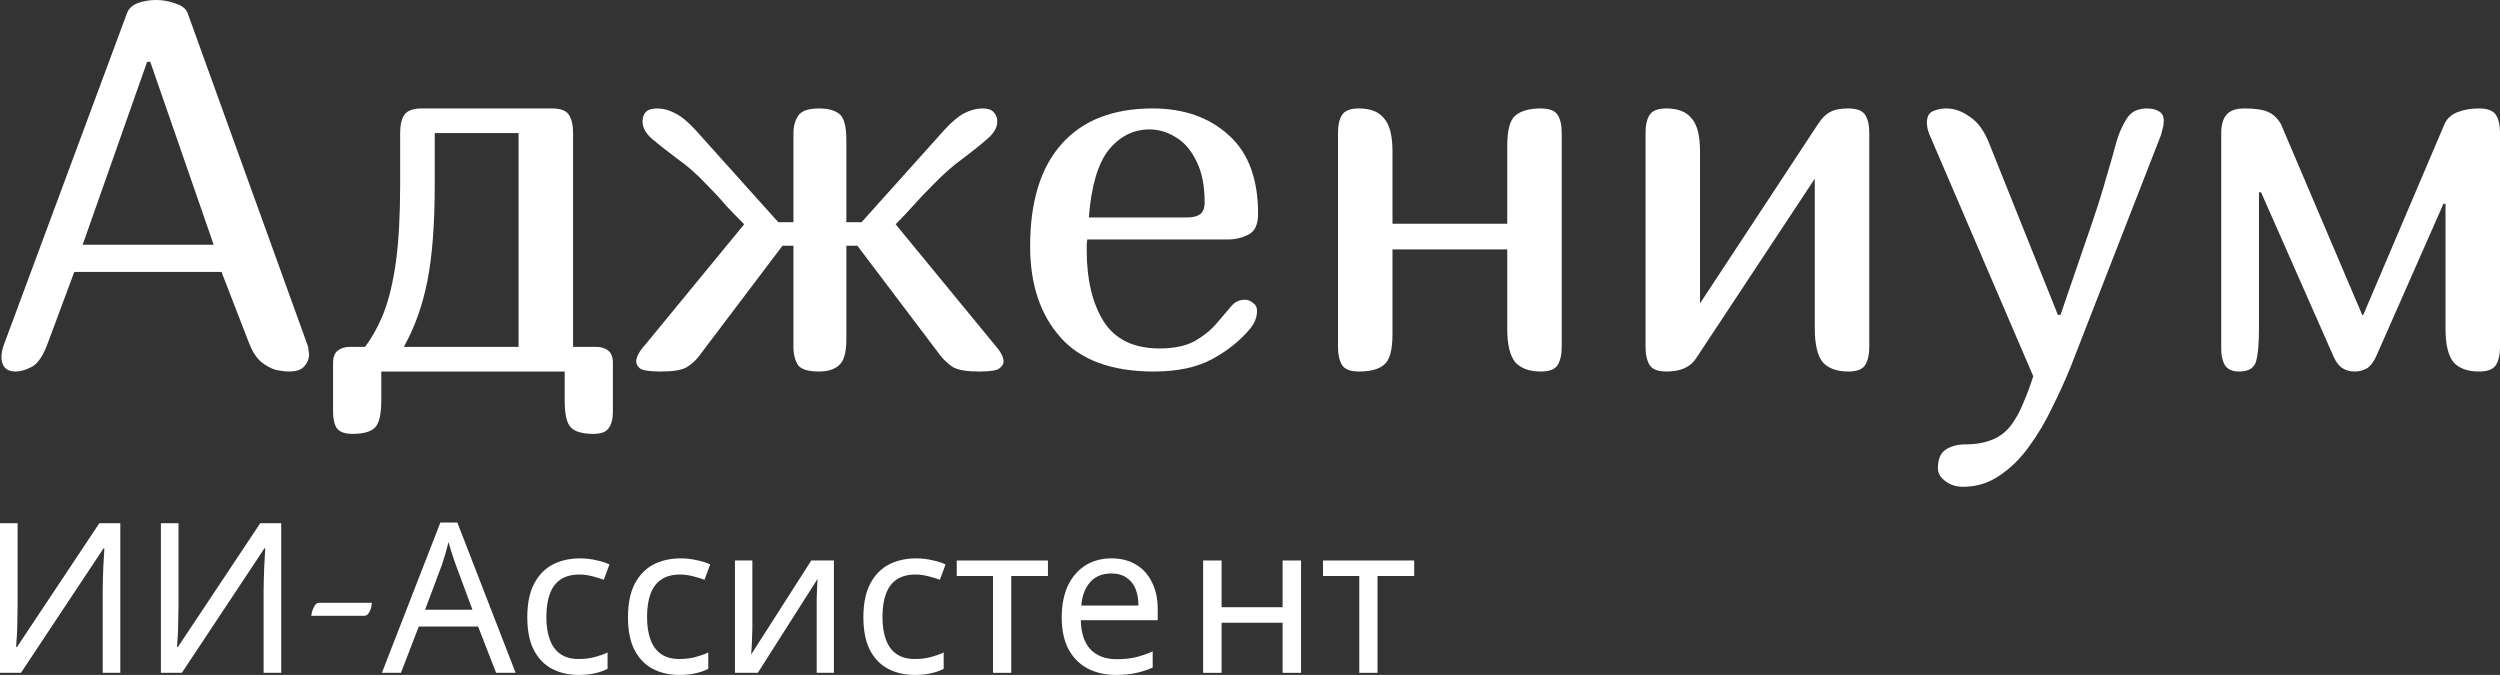 <?xml version="1.0" encoding="UTF-8"?> <svg xmlns="http://www.w3.org/2000/svg" viewBox="0 0 148.432 40.072" fill="none"><rect x="0" y="0" width="148.432" height="40.072" fill="#333333" stroke="none"/><path d="M131.881 7.902C131.881 7.425 131.985 7.062 132.192 6.813C132.4 6.564 132.753 6.439 133.25 6.439C133.914 6.439 134.391 6.512 134.682 6.657C134.972 6.782 135.221 7.02 135.428 7.373L140.251 18.698H140.313L145.135 7.373C145.28 7.041 145.54 6.802 145.913 6.657C146.286 6.512 146.711 6.439 147.188 6.439C147.686 6.439 148.018 6.564 148.184 6.813C148.35 7.062 148.433 7.425 148.433 7.902V20.595C148.433 21.052 148.35 21.415 148.184 21.684C148.018 21.933 147.686 22.058 147.188 22.058C146.504 22.058 145.996 21.871 145.664 21.498C145.353 21.104 145.197 20.44 145.197 19.506V12.102H145.073L141.122 21.062C140.956 21.456 140.759 21.726 140.531 21.871C140.302 21.995 140.064 22.058 139.815 22.058C139.545 22.058 139.307 21.995 139.099 21.871C138.892 21.747 138.716 21.529 138.571 21.218L134.246 11.417H134.122V19.506C134.122 20.44 134.059 21.104 133.935 21.498C133.81 21.871 133.479 22.058 132.939 22.058C132.545 22.058 132.265 21.933 132.099 21.684C131.954 21.435 131.881 21.114 131.881 20.72V7.902Z" fill="white"></path><path d="M122.929 21.809C122.618 22.576 122.255 23.375 121.84 24.204C121.446 25.034 120.99 25.801 120.472 26.507C119.953 27.233 119.362 27.813 118.698 28.249C118.055 28.684 117.34 28.902 116.552 28.902C116.137 28.902 115.784 28.788 115.494 28.56C115.203 28.353 115.058 28.093 115.058 27.782C115.058 27.264 115.214 26.901 115.525 26.693C115.836 26.486 116.24 26.382 116.738 26.382C117.319 26.382 117.837 26.289 118.294 26.102C118.75 25.915 119.123 25.625 119.414 25.231C119.704 24.837 119.943 24.401 120.129 23.924C120.337 23.447 120.534 22.918 120.72 22.338L114.56 7.995C114.498 7.85 114.457 7.715 114.436 7.591C114.415 7.466 114.405 7.362 114.405 7.28C114.405 6.927 114.529 6.699 114.778 6.595C115.027 6.491 115.286 6.439 115.556 6.439C116.033 6.439 116.5 6.605 116.956 6.937C117.433 7.248 117.817 7.777 118.107 8.524L122.183 18.698H122.338L124.205 13.253C124.578 12.154 124.858 11.262 125.045 10.577C125.252 9.893 125.46 9.167 125.667 8.4C125.812 7.902 126.01 7.456 126.258 7.062C126.507 6.647 126.912 6.439 127.472 6.439C127.741 6.439 127.97 6.491 128.156 6.595C128.364 6.699 128.467 6.885 128.467 7.155C128.467 7.342 128.447 7.497 128.405 7.622C128.384 7.725 128.353 7.85 128.312 7.995L122.929 21.809Z" fill="white"></path><path d="M110.984 20.595C110.984 21.052 110.901 21.415 110.735 21.684C110.57 21.933 110.238 22.058 109.74 22.058C109.055 22.058 108.547 21.871 108.215 21.498C107.904 21.104 107.749 20.44 107.749 19.506V10.608L100.718 21.249C100.386 21.788 99.794 22.058 98.944 22.058C98.446 22.058 98.114 21.933 97.949 21.684C97.783 21.415 97.7 21.052 97.7 20.595V7.902C97.7 7.425 97.783 7.062 97.949 6.813C98.114 6.564 98.446 6.439 98.944 6.439C99.629 6.439 100.126 6.637 100.437 7.031C100.769 7.404 100.935 8.057 100.935 8.991V18.013L107.936 7.373C108.164 7.02 108.402 6.782 108.651 6.657C108.9 6.512 109.263 6.439 109.74 6.439C110.238 6.439 110.57 6.564 110.735 6.813C110.901 7.062 110.984 7.425 110.984 7.902V20.595Z" fill="white"></path><path d="M92.724 20.595C92.724 21.052 92.641 21.415 92.476 21.684C92.31 21.933 91.978 22.058 91.48 22.058C90.796 22.058 90.288 21.871 89.956 21.498C89.644 21.104 89.489 20.44 89.489 19.506V14.809H82.676V19.849C82.676 20.782 82.51 21.384 82.178 21.653C81.866 21.923 81.369 22.058 80.684 22.058C80.186 22.058 79.855 21.933 79.689 21.684C79.523 21.415 79.44 21.052 79.44 20.595V7.902C79.44 7.425 79.523 7.062 79.689 6.813C79.855 6.564 80.186 6.439 80.684 6.439C81.369 6.439 81.866 6.637 82.178 7.031C82.51 7.404 82.676 8.057 82.676 8.991V13.284H89.489V8.68C89.489 7.746 89.644 7.145 89.956 6.875C90.288 6.585 90.796 6.439 91.48 6.439C91.978 6.439 92.31 6.564 92.476 6.813C92.641 7.062 92.724 7.425 92.724 7.902V20.595Z" fill="white"></path><path d="M73.14 18.138C73.348 17.909 73.607 17.795 73.918 17.795C74.084 17.795 74.24 17.858 74.385 17.982C74.551 18.086 74.634 18.241 74.634 18.449C74.634 18.822 74.499 19.175 74.229 19.506C73.649 20.212 72.902 20.813 71.989 21.311C71.077 21.809 69.915 22.058 68.505 22.058C66.016 22.058 64.17 21.384 62.967 20.035C61.764 18.687 61.162 16.883 61.162 14.622C61.162 11.967 61.785 9.945 63.029 8.555C64.274 7.145 66.078 6.439 68.443 6.439C70.288 6.439 71.792 6.968 72.954 8.026C74.115 9.063 74.696 10.619 74.696 12.693C74.696 13.336 74.499 13.751 74.105 13.937C73.732 14.124 73.338 14.217 72.923 14.217H64.554C64.533 14.342 64.523 14.466 64.523 14.591C64.523 14.694 64.523 14.798 64.523 14.902C64.523 16.603 64.854 17.992 65.518 19.071C66.203 20.149 67.312 20.689 68.847 20.689C69.697 20.689 70.392 20.544 70.931 20.253C71.471 19.942 71.906 19.589 72.238 19.195C72.591 18.781 72.891 18.428 73.14 18.138ZM68.256 7.684C67.302 7.684 66.493 8.088 65.829 8.897C65.186 9.706 64.792 11.044 64.647 12.911H70.465C70.817 12.911 71.077 12.849 71.242 12.724C71.429 12.6 71.523 12.361 71.523 12.008C71.523 11.013 71.357 10.194 71.025 9.551C70.714 8.908 70.309 8.441 69.811 8.151C69.314 7.84 68.795 7.684 68.256 7.684Z" fill="white"></path><path d="M47.109 7.902C47.109 7.508 47.202 7.165 47.389 6.875C47.576 6.585 47.991 6.439 48.634 6.439C49.152 6.439 49.546 6.543 49.816 6.751C50.106 6.958 50.251 7.487 50.251 8.337V13.191H51.154L56.069 7.715C56.505 7.238 56.899 6.906 57.252 6.719C57.625 6.533 57.988 6.439 58.34 6.439C58.651 6.439 58.869 6.512 58.994 6.657C59.139 6.802 59.211 6.989 59.211 7.217C59.211 7.57 59.015 7.912 58.621 8.244C58.247 8.576 57.77 8.96 57.189 9.395C56.609 9.81 56.007 10.339 55.385 10.982C54.928 11.438 54.545 11.843 54.234 12.195C53.943 12.527 53.591 12.9 53.176 13.315L59.056 20.471C59.409 20.865 59.585 21.197 59.585 21.466C59.585 21.612 59.502 21.747 59.336 21.871C59.191 21.995 58.786 22.058 58.123 22.058C57.418 22.058 56.909 21.975 56.598 21.809C56.308 21.622 56.049 21.384 55.821 21.093L50.905 14.591H50.251V20.16C50.251 20.927 50.106 21.435 49.816 21.684C49.546 21.933 49.152 22.058 48.634 22.058C47.991 22.058 47.576 21.933 47.389 21.684C47.202 21.415 47.109 21.052 47.109 20.595V14.591H46.456L41.54 21.093C41.333 21.384 41.074 21.622 40.762 21.809C40.472 21.975 39.964 22.058 39.238 22.058C38.574 22.058 38.159 21.995 37.993 21.871C37.848 21.747 37.776 21.612 37.776 21.466C37.776 21.197 37.952 20.865 38.305 20.471L44.185 13.315C43.77 12.9 43.407 12.527 43.096 12.195C42.805 11.843 42.432 11.438 41.976 10.982C41.374 10.339 40.773 9.81 40.171 9.395C39.59 8.96 39.103 8.576 38.709 8.244C38.336 7.912 38.149 7.57 38.149 7.217C38.149 6.989 38.211 6.802 38.336 6.657C38.481 6.512 38.709 6.439 39.02 6.439C39.373 6.439 39.725 6.533 40.078 6.719C40.451 6.906 40.856 7.238 41.291 7.715L46.207 13.191H47.109V7.902Z" fill="white"></path><path d="M21.673 20.595C22.109 20.015 22.482 19.33 22.793 18.542C23.104 17.733 23.343 16.727 23.509 15.524C23.675 14.3 23.758 12.786 23.758 10.982V7.902C23.758 7.425 23.841 7.062 24.007 6.813C24.193 6.564 24.536 6.439 25.033 6.439H32.78C33.278 6.439 33.61 6.564 33.776 6.813C33.942 7.062 34.025 7.425 34.025 7.902V20.595H35.394C35.684 20.595 35.923 20.668 36.109 20.813C36.296 20.958 36.389 21.207 36.389 21.56V24.453C36.389 24.868 36.306 25.19 36.14 25.418C35.995 25.646 35.694 25.76 35.238 25.76C34.595 25.76 34.149 25.636 33.9 25.387C33.651 25.138 33.527 24.598 33.527 23.769V22.058H22.638V23.769C22.638 24.598 22.513 25.138 22.264 25.387C22.016 25.636 21.57 25.76 20.927 25.76C20.47 25.76 20.159 25.646 19.993 25.418C19.848 25.19 19.775 24.868 19.775 24.453V21.56C19.775 21.207 19.869 20.958 20.055 20.813C20.242 20.668 20.481 20.595 20.771 20.595H21.673ZM30.789 20.595V7.902H25.811V10.982C25.811 13.305 25.666 15.203 25.376 16.675C25.085 18.148 24.619 19.455 23.976 20.595H30.789Z" fill="white"></path><path d="M2.824 20.409C2.554 21.135 2.243 21.592 1.89 21.778C1.538 21.965 1.216 22.058 0.926 22.058C0.636 22.058 0.418 21.975 0.273 21.809C0.148 21.643 0.086 21.446 0.086 21.218C0.086 20.969 0.138 20.71 0.241 20.44L7.553 0.747C7.656 0.498 7.864 0.311 8.175 0.187C8.507 0.062 8.87 0 9.264 0C9.679 0 10.073 0.073 10.446 0.218C10.84 0.342 11.079 0.55 11.162 0.84L18.286 20.565C18.307 20.648 18.317 20.731 18.317 20.814C18.338 20.876 18.349 20.949 18.349 21.032C18.349 21.301 18.255 21.54 18.069 21.747C17.903 21.955 17.592 22.058 17.135 22.058C16.949 22.058 16.7 22.027 16.389 21.965C16.098 21.882 15.808 21.726 15.517 21.498C15.227 21.249 14.989 20.886 14.802 20.409L13.153 16.147H4.41L2.824 20.409ZM8.922 3.671H8.735L4.908 14.529H12.686L8.922 3.671Z" fill="white"></path><path d="M83.965 34.198H81.787V39.948H80.704V34.198H78.551V33.278H83.965V34.198Z" fill="white"></path><path d="M72.529 33.278V36.053H76.151V33.278H77.246V39.948H76.151V36.974H72.529V39.948H71.434V33.278H72.529Z" fill="white"></path><path d="M65.987 33.152C66.559 33.152 67.049 33.277 67.455 33.526C67.87 33.775 68.185 34.127 68.401 34.584C68.625 35.032 68.737 35.559 68.737 36.164V36.824H64.17C64.186 37.579 64.377 38.155 64.742 38.553C65.116 38.943 65.634 39.138 66.298 39.138C66.721 39.138 67.094 39.101 67.418 39.026C67.75 38.943 68.09 38.827 68.438 38.678V39.636C68.098 39.786 67.762 39.893 67.43 39.96C67.098 40.034 66.704 40.072 66.248 40.072C65.618 40.072 65.058 39.943 64.568 39.686C64.087 39.429 63.709 39.047 63.436 38.541C63.17 38.027 63.037 37.4 63.037 36.662C63.037 35.932 63.158 35.305 63.398 34.783C63.647 34.26 63.992 33.858 64.431 33.576C64.879 33.294 65.398 33.152 65.987 33.152ZM65.974 34.048C65.452 34.048 65.037 34.219 64.73 34.559C64.431 34.891 64.253 35.355 64.195 35.953H67.592C67.592 35.571 67.534 35.239 67.418 34.957C67.302 34.675 67.123 34.455 66.883 34.297C66.651 34.131 66.348 34.048 65.974 34.048Z" fill="white"></path><path d="M62.218 34.198H60.041V39.948H58.958V34.198H56.805V33.278H62.218V34.198Z" fill="white"></path><path d="M54.311 40.072C53.722 40.072 53.195 39.952 52.73 39.711C52.274 39.47 51.913 39.097 51.648 38.591C51.391 38.085 51.262 37.438 51.262 36.65C51.262 35.828 51.399 35.16 51.673 34.646C51.946 34.131 52.316 33.754 52.78 33.513C53.253 33.273 53.788 33.152 54.386 33.152C54.726 33.152 55.053 33.19 55.369 33.265C55.684 33.331 55.941 33.414 56.14 33.513L55.804 34.422C55.605 34.347 55.373 34.277 55.107 34.21C54.842 34.144 54.593 34.111 54.361 34.111C53.913 34.111 53.544 34.206 53.253 34.397C52.963 34.588 52.747 34.87 52.606 35.243C52.465 35.617 52.394 36.081 52.394 36.637C52.394 37.168 52.465 37.62 52.606 37.993C52.747 38.367 52.959 38.649 53.241 38.84C53.523 39.03 53.875 39.126 54.298 39.126C54.664 39.126 54.983 39.089 55.257 39.014C55.539 38.939 55.796 38.848 56.028 38.74V39.711C55.804 39.827 55.555 39.914 55.282 39.972C55.016 40.038 54.693 40.072 54.311 40.072Z" fill="white"></path><path d="M44.67 37.347C44.67 37.422 44.666 37.529 44.657 37.671C44.657 37.803 44.653 37.948 44.645 38.106C44.637 38.255 44.628 38.4 44.62 38.542C44.612 38.674 44.603 38.782 44.595 38.865L48.167 33.278H49.511V39.948H48.49V36.015C48.49 35.883 48.49 35.708 48.49 35.493C48.499 35.277 48.507 35.066 48.515 34.858C48.524 34.642 48.532 34.481 48.54 34.373L44.993 39.948H43.637V33.278H44.67V37.347Z" fill="white"></path><path d="M40.334 40.072C39.745 40.072 39.218 39.952 38.754 39.711C38.298 39.47 37.937 39.097 37.671 38.591C37.414 38.085 37.285 37.438 37.285 36.65C37.285 35.828 37.422 35.16 37.696 34.646C37.97 34.131 38.339 33.754 38.804 33.513C39.277 33.273 39.812 33.152 40.409 33.152C40.749 33.152 41.077 33.19 41.392 33.265C41.707 33.331 41.965 33.414 42.164 33.513L41.828 34.422C41.629 34.347 41.396 34.277 41.131 34.21C40.865 34.144 40.616 34.111 40.384 34.111C39.936 34.111 39.567 34.206 39.277 34.397C38.986 34.588 38.77 34.87 38.629 35.243C38.488 35.617 38.418 36.081 38.418 36.637C38.418 37.168 38.488 37.62 38.629 37.993C38.77 38.367 38.982 38.649 39.264 38.84C39.546 39.03 39.899 39.126 40.322 39.126C40.687 39.126 41.006 39.089 41.28 39.014C41.562 38.939 41.819 38.848 42.052 38.74V39.711C41.828 39.827 41.579 39.914 41.305 39.972C41.04 40.038 40.716 40.072 40.334 40.072Z" fill="white"></path><path d="M34.356 40.072C33.767 40.072 33.24 39.952 32.775 39.711C32.319 39.47 31.958 39.097 31.693 38.591C31.435 38.085 31.307 37.438 31.307 36.65C31.307 35.828 31.444 35.16 31.718 34.646C31.991 34.131 32.36 33.754 32.825 33.513C33.298 33.273 33.833 33.152 34.43 33.152C34.771 33.152 35.098 33.19 35.414 33.265C35.729 33.331 35.986 33.414 36.185 33.513L35.849 34.422C35.65 34.347 35.418 34.277 35.152 34.21C34.887 34.144 34.638 34.111 34.406 34.111C33.958 34.111 33.588 34.206 33.298 34.397C33.007 34.588 32.792 34.87 32.651 35.243C32.51 35.617 32.439 36.081 32.439 36.637C32.439 37.168 32.51 37.62 32.651 37.993C32.792 38.367 33.003 38.649 33.286 38.84C33.568 39.03 33.92 39.126 34.343 39.126C34.708 39.126 35.028 39.089 35.302 39.014C35.584 38.939 35.841 38.848 36.073 38.74V39.711C35.849 39.827 35.6 39.914 35.326 39.972C35.061 40.038 34.737 40.072 34.356 40.072Z" fill="white"></path><path d="M29.456 39.948L28.386 37.198H24.864L23.806 39.948H22.674L26.146 31.026H27.154L30.614 39.948H29.456ZM27.054 33.514C27.03 33.448 26.988 33.328 26.93 33.154C26.872 32.979 26.814 32.801 26.756 32.618C26.706 32.428 26.665 32.283 26.631 32.183C26.59 32.349 26.544 32.519 26.494 32.693C26.453 32.859 26.407 33.012 26.357 33.154C26.316 33.295 26.279 33.415 26.246 33.514L25.237 36.202H28.05L27.054 33.514Z" fill="white"></path><path d="M18.482 36.563C18.499 36.388 18.549 36.218 18.632 36.053C18.715 35.878 18.814 35.791 18.931 35.791H22.079C22.062 36.007 22.013 36.189 21.93 36.339C21.847 36.488 21.747 36.563 21.631 36.563H18.482Z" fill="white"></path><path d="M9.553 31.063H10.598V35.941C10.598 36.148 10.594 36.377 10.586 36.626C10.586 36.866 10.582 37.107 10.573 37.347C10.565 37.588 10.553 37.804 10.536 37.994C10.528 38.177 10.519 38.318 10.511 38.417H10.561L15.452 31.063H16.696V39.948H15.651V35.12C15.651 34.896 15.655 34.655 15.663 34.398C15.671 34.132 15.68 33.879 15.688 33.639C15.705 33.39 15.717 33.17 15.725 32.979C15.734 32.788 15.742 32.647 15.75 32.556H15.7L10.797 39.948H9.553V31.063Z" fill="white"></path><path d="M0 31.063H1.045V35.941C1.045 36.148 1.041 36.377 1.033 36.626C1.033 36.866 1.029 37.107 1.02 37.347C1.012 37.588 1 37.804 0.983 37.994C0.975 38.177 0.967 38.318 0.958 38.417H1.008L5.899 31.063H7.143V39.948H6.098V35.12C6.098 34.896 6.102 34.655 6.11 34.398C6.119 34.132 6.127 33.879 6.135 33.639C6.152 33.39 6.164 33.17 6.173 32.979C6.181 32.788 6.189 32.647 6.197 32.556H6.148L1.244 39.948H0V31.063Z" fill="white"></path></svg> 